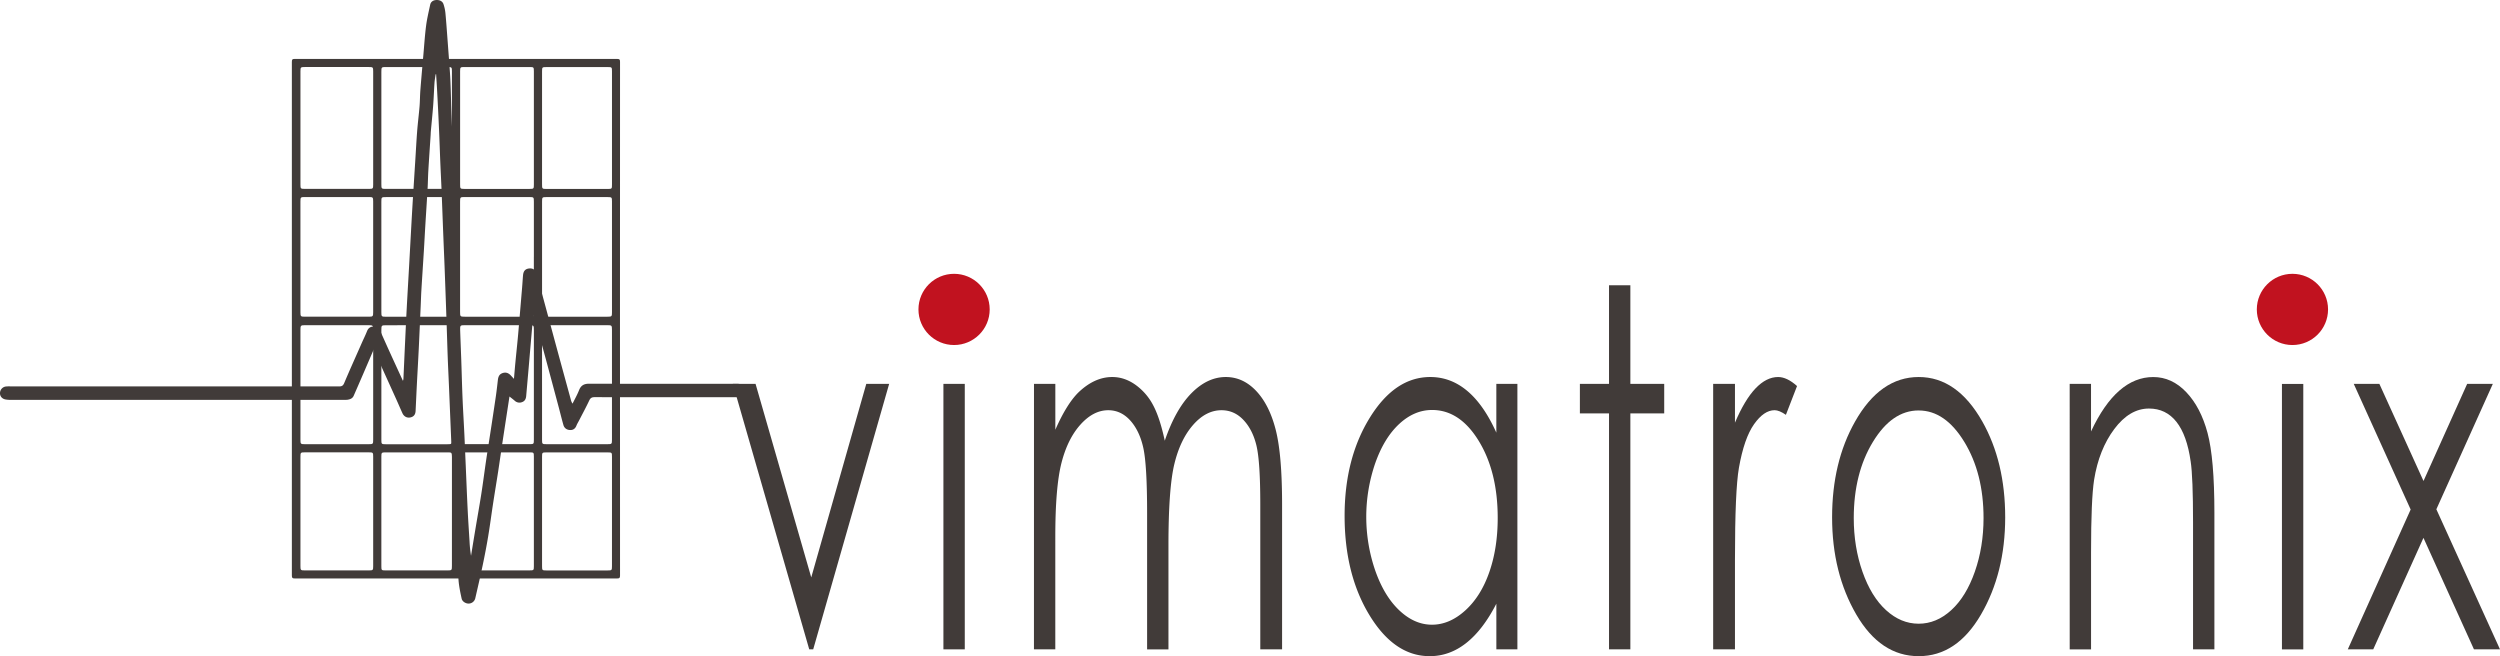 <svg xmlns="http://www.w3.org/2000/svg" viewBox="0 0 3840.8 1008.11"><defs><style>.a{fill:#413b39;}.b{fill:none;}.c{fill:#c1121f;}</style></defs><title>vimatronix_Logo</title><path class="a" d="M952.52,489.53q0,197.25.09,394.5c0,3.75-.84,4.6-4.59,4.59q-247.5-.15-495,0c-3.75,0-4.59-.84-4.59-4.59q.15-394.5,0-789c0-3.75.84-4.6,4.59-4.59q247.5.15,495,0c3.75,0,4.6.84,4.59,4.59Q952.45,292.28,952.52,489.53ZM820.24,197V109.54c0-6.33-.28-6.63-6.37-6.63H713.38c-6.11,0-6.47.37-6.47,6.61v174c0,6.25.36,6.62,6.44,6.62h100.5c6.12,0,6.38-.28,6.39-6.6Q820.26,240.3,820.24,197Zm-246.87-.55V110c0-6.91-.2-7.11-6.94-7.11H468.49c-6.52,0-6.86.31-6.86,6.71v173.9c0,6.33.33,6.61,6.95,6.61h97.95c6.54,0,6.83-.27,6.83-6.7Q573.39,239.95,573.37,196.48Zm246.87,198V310c0-7.2-.13-7.33-7.22-7.34H714c-7,0-7.13.13-7.13,7.42v169c0,7.15.22,7.4,7.21,7.4h98.48c7.49,0,7.64-.14,7.64-7.47q0-42.22,0-84.47ZM706.9,591v84.48c0,6.54.26,6.81,6.73,6.82h99.49c7,0,7.12-.17,7.12-6.94V506.92c0-7.1-.27-7.4-7.24-7.4H714c-6.76,0-7.1.35-7.1,7Zm0,194.5c0,28.16.09,56.32-.08,84.48,0,4.81,1.56,6.35,6.36,6.32,33.49-.16,67-.07,100.47-.09,6.33,0,6.58-.24,6.58-6.43V701.37c0-6.27-.2-6.46-6.52-6.46H714.24c-7.31,0-7.33,0-7.33,7.16Q706.9,743.82,706.9,785.54ZM461.62,394.34v85.49c0,6.13.5,6.64,6.54,6.64h98.48c6.29,0,6.71-.45,6.71-7v-170c0-6.49-.34-6.84-6.76-6.84h-98c-6.69,0-7,.29-7,7.14Q461.61,352.14,461.62,394.34Zm0,196.19v85c0,6.43.39,6.81,6.81,6.81h98c6.7,0,6.94-.26,6.94-7.17v-168c0-7.4-.25-7.66-7.54-7.67H469.34c-7.49,0-7.71.25-7.72,8Q461.61,549,461.62,590.53ZM585.94,196.28v86.43c0,7.27.15,7.42,7.14,7.42H687.5c6.56,0,6.83-.25,6.84-6.69V109.59c0-6.42-.28-6.68-6.85-6.68H593.57c-7.54,0-7.62.08-7.63,7.46Q585.92,153.32,585.94,196.28ZM461.62,785.58v83.48c0,6.93.25,7.19,6.89,7.19h98c6.55,0,6.86-.29,6.86-6.71v-168c0-6.41-.29-6.67-6.87-6.68h-98c-6.65,0-6.88.24-6.88,7.19Q461.6,743.84,461.62,785.58Zm371.18-589v86c0,7.6,0,7.61,7.37,7.62h93c7,0,7.07-.06,7.07-6.92V109.84c0-6.7-.15-6.87-6.62-6.87h-94c-6.61,0-6.82.2-6.82,6.67v86.94ZM585.94,394.14v85c0,7.15.22,7.39,7.22,7.39h93.49c7.48,0,7.69-.2,7.69-7.47v-169c0-7.17-.17-7.33-7.27-7.34h-94c-7,0-7.15.13-7.15,7.42Q585.93,352.14,585.94,394.14ZM694.34,591c0-28.67-.06-57.34.07-86,0-4-1.08-5.53-5.35-5.51-32,.16-64,.08-96,.11-6.78,0-7.12.35-7.12,7v169c0,6.55.24,6.81,6.73,6.82h94.49c7,0,7.17-.15,7.17-7.43q0-42,0-84ZM940.23,394.45V309.51c0-6.51-.27-6.8-6.73-6.8H839.57c-6.47,0-6.75.29-6.75,6.79V479.36c0,6.82.28,7.11,7,7.12h93.42c6.73,0,7-.29,7-7.1Q940.24,436.92,940.23,394.45ZM694.35,785.8V702.33c0-7.41,0-7.43-7.61-7.43h-94c-6.5,0-6.81.31-6.81,6.75V869.59c0,6.49.18,6.66,6.84,6.66h94.47c6.9,0,7.07-.16,7.08-7Q694.37,827.54,694.35,785.8ZM832.8,591.08v84.44c0,6.54.26,6.81,6.72,6.81h93.93c6.49,0,6.76-.28,6.76-6.78V506.67c0-6.8-.33-7.16-7-7.16H839.78c-6.68,0-7,.36-7,7.12Q832.8,548.86,832.8,591.08ZM940.23,785.14V701.71c0-6.58-.18-6.75-6.73-6.76H839.58c-6.58,0-6.77.19-6.77,6.72V869.53c0,6.56.21,6.77,6.73,6.77h93.92c6.55,0,6.76-.21,6.76-6.74Q940.24,827.31,940.23,785.14Z" transform="translate(-0.04 0.08)"/><path class="b" d="M669.33,114h.93c.49,7.93,1,15.87,1.44,23.81,1,20.23,2.06,40.46,3,60.69.75,17.1,1.28,34.2,2,51.3.58,13.94,1.33,27.87,1.89,41.81,1,24.75,1.9,49.51,2.87,74.26.57,14.63,1.24,29.25,1.79,43.87Q684.71,448.38,686,487c.7,20.27,1.23,40.54,2,60.81.54,14.94,1.3,29.87,1.93,44.8l3,72.69c.56,13.1,1.27,26.2,1.87,39.3,1,21.89,1.91,43.79,3,65.68.86,17.41,1.9,34.81,2.87,52.21,1.29,23,2.28,46.12,4,69.13.71,9.39,2.71,18.73,4.75,28,1,4.7,6.61,7.86,11.17,7.59a10.56,10.56,0,0,0,9.75-8c3.89-17,7.88-33.94,11.45-51,3.1-14.77,5.95-29.61,8.43-44.5,2.78-16.72,5-33.54,7.52-50.3,2.51-16.39,5.26-32.74,7.79-49.13,2.24-14.59,4.28-29.2,6.47-43.8q3.4-22.66,6.9-45.31c1.38-9.07,2.78-18.14,4-26.07,2.56,2,5.37,4.15,8,6.44a10.63,10.63,0,0,0,11.6,2.08c4.36-1.68,5.73-5.23,6.09-9.46q2-22.8,3.92-45.59,2.48-28.74,4.94-57.48c.59-6.86,1.3-13.71,2-20.56,7.09,22.59,13.27,45.16,19.37,67.75q10,37.07,19.87,74.17c2.36,8.82,4.52,17.7,7,26.48,1.38,4.84,5.13,7.39,10,7.72s8.12-2.09,9.95-6.72c1.15-2.92,2.87-5.61,4.31-8.42,5.16-10,10.55-20,15.34-30.16,1.84-3.92,4-5.19,8.26-5.19q108.26.21,216.53.07a34.37,34.37,0,0,0,7.89-.86c5.31-1.29,8-6,6.84-11.41-1.27-5.87-5-8.35-12.84-8.35q-113.51,0-227-.1c-7.7,0-12.4,2.65-15.28,9.92-2.81,7.1-6.63,13.8-10,20.68a17.62,17.62,0,0,1-2.73-6.43q-12.21-44.73-24.43-89.46-14-51.71-28-103.43c-1.65-6.1-5.51-8.83-11.18-8.37-6.09.5-9.16,3.76-9.75,10.59-.54,6.3-.9,12.61-1.42,18.91Q800,468.45,797.73,495c-.7,8.26-1.36,16.53-2.15,24.79-1.18,12.37-2.5,24.72-3.68,37.09-.78,8.15-1.44,16.3-2.2,25.12-2-2.17-3.43-3.74-4.88-5.29-3.65-3.9-7.94-5.34-13.11-3.38-4.94,1.88-6.21,6-6.75,10.7-1,8.4-1.9,16.8-3.12,25.16C759,628.59,756,648,753.07,667.33c-2,13.45-4.22,26.88-6.2,40.34-2.5,17.05-4.67,34.16-7.33,51.19-2.81,18-6,36-9.06,54-2.28,13.65-4.49,27.31-6.73,41a192.83,192.83,0,0,1-2.25-21.44c-1-16.4-2.11-32.8-2.91-49.2-1.11-22.9-2-45.8-3-68.7-.65-15.26-1.23-30.53-2-45.79-.9-18.91-2.09-37.8-2.87-56.71-.83-19.94-1.27-39.89-2-59.82-.53-15.12-1.28-30.23-1.83-45.35-1-25.93-1.8-51.87-2.75-77.8q-1.35-36.89-2.83-73.77-1.45-37.11-3-74.22c-.57-13.6-1.33-27.2-1.9-40.8q-1.54-36.34-2.94-72.7c-.43-11.13-.63-22.26-1-33.39-.27-7.47-.57-14.94-1.08-22.39-1.19-17.21-2.5-34.4-3.79-51.6-1-13.41-1.92-26.82-3.2-40.2a62.1,62.1,0,0,0-2.94-13.54c-1.65-4.91-6.21-6.6-10.81-6.46s-8.6,2.25-9.66,7.24c-2.28,10.69-4.86,21.37-6.27,32.19-1.89,14.63-2.83,29.38-4.12,44.08-1.61,18.33-3.26,36.65-4.69,55-.65,8.28-.57,16.62-1.25,24.89-1,12.72-2.69,25.38-3.68,38.1-1.2,15.39-2,30.81-3,46.22-1.54,24.71-3.16,49.42-4.6,74.13-1.67,28.69-3.17,57.38-4.77,86.07-1.28,23-2.67,46.06-3.88,69.09-1.07,20.4-2,40.8-2.92,61.19-.69,14.77-1.33,29.53-2,44.3a14.6,14.6,0,0,1-.74,2.58c-7.12-15.52-13.94-30.3-20.68-45.11-4.89-10.74-9.67-21.53-14.51-32.29-2-4.55-5.84-6.29-10.52-6s-7.62,2.53-9.39,7c-2.45,6.17-5.42,12.13-8.11,18.2-9.08,20.51-18.32,41-27,61.61-1.78,4.23-3.82,5.18-8,5.18q-252.54-.15-505.07-.08a52.1,52.1,0,0,0-6.49.17A10.28,10.28,0,0,0,.1,603.86c-.14,4.76,3,8.67,8.2,9.75a36.91,36.91,0,0,0,7.42.66H528.29a40.23,40.23,0,0,0,5.49-.13c4.08-.58,7.86-1.9,9.68-6q7.32-16.65,14.51-33.35c5.32-12.32,10.6-24.66,16.21-37.73,3.14,6.87,6,13,8.77,19.21q12.87,28.34,25.73,56.7c3.28,7.26,6.38,14.61,9.69,21.86,2.39,5.24,7,7.6,12.15,6.53s7.79-4.23,8.09-9.94c.72-13.93,1.31-27.87,2-41.8.93-18.07,2-36.13,2.88-54.2q1.57-32.34,2.92-64.69c.38-8.46.61-16.93,1.12-25.39,1.21-20.2,2.57-40.39,3.82-60.59.75-12.27,1.36-24.54,2.1-36.81,1.17-19.22,2.46-38.45,3.56-57.68.53-9.3.6-18.62,1.15-27.92,1.08-18.24,2.35-36.47,3.54-54.71.12-1.82.11-3.65.28-5.47,1.18-13,2.56-26.08,3.55-39.14.9-11.91,1.29-23.87,2.09-35.79C667.86,122.74,668.72,118.38,669.33,114Z" transform="translate(-0.04 0.08)"/><path class="a" d="M669.33,114c-.61,4.38-1.47,8.74-1.77,13.13-.8,11.92-1.19,23.88-2.09,35.79-1,13.06-2.37,26.09-3.55,39.14-.17,1.82-.16,3.65-.28,5.47-1.19,18.24-2.46,36.47-3.54,54.71-.55,9.3-.62,18.62-1.15,27.92-1.1,19.23-2.39,38.46-3.56,57.68-.74,12.27-1.35,24.54-2.1,36.81-1.25,20.2-2.61,40.39-3.82,60.59-.51,8.46-.74,16.93-1.12,25.39-1,21.57-1.87,43.13-2.92,64.69-.87,18.07-1.95,36.13-2.88,54.2-.72,13.93-1.31,27.87-2,41.8-.3,5.71-3,8.87-8.09,9.94s-9.76-1.29-12.15-6.53c-3.31-7.25-6.41-14.6-9.69-21.86q-12.82-28.36-25.73-56.7c-2.81-6.18-5.63-12.34-8.77-19.21-5.61,13.07-10.89,25.41-16.21,37.73q-7.2,16.69-14.51,33.35c-1.82,4.15-5.6,5.47-9.68,6.05a40.27,40.27,0,0,1-5.49.13H15.66a36.91,36.91,0,0,1-7.42-.66c-5.19-1.08-8.34-5-8.2-9.75a10.28,10.28,0,0,1,9.25-10.12,52.1,52.1,0,0,1,6.49-.17q252.54,0,505.07.08c4.19,0,6.23-1,8-5.18,8.71-20.66,18-41.1,27-61.61,2.69-6.07,5.66-12,8.11-18.2,1.77-4.44,4.86-6.72,9.39-7s8.48,1.49,10.52,6c4.84,10.76,9.62,21.55,14.51,32.29,6.74,14.81,13.56,29.59,20.68,45.11a14.6,14.6,0,0,0,.74-2.58c.69-14.77,1.33-29.53,2-44.3,1-20.39,1.85-40.79,2.92-61.19,1.21-23,2.6-46.06,3.88-69.09,1.6-28.69,3.1-57.38,4.77-86.07,1.44-24.71,3.06-49.42,4.6-74.13,1-15.41,1.75-30.83,2.95-46.22,1-12.72,2.63-25.38,3.68-38.1.68-8.27.6-16.61,1.25-24.89,1.43-18.33,3.08-36.65,4.69-55,1.29-14.7,2.23-29.45,4.12-44.08,1.41-10.82,4-21.5,6.27-32.19,1.06-5,5.2-7.09,9.66-7.24s9.16,1.55,10.81,6.46a62.1,62.1,0,0,1,2.94,13.54c1.28,13.38,2.19,26.79,3.2,40.2,1.29,17.2,2.6,34.39,3.79,51.6.51,7.45.81,14.92,1.08,22.39.4,11.13.6,22.26,1,33.39q1.38,36.36,2.94,72.7c.57,13.6,1.33,27.2,1.9,40.8q1.54,37.11,3,74.22,1.44,36.88,2.83,73.77c.95,25.93,1.79,51.87,2.75,77.8.55,15.12,1.3,30.23,1.83,45.35.71,19.93,1.15,39.88,2,59.82.78,18.91,2,37.8,2.87,56.71.73,15.26,1.31,30.53,2,45.79,1,22.9,1.85,45.8,3,68.7.8,16.4,1.9,32.8,2.91,49.2a192.83,192.83,0,0,0,2.25,21.44c2.24-13.65,4.45-27.31,6.73-41,3-18,6.25-36,9.06-54,2.66-17,4.83-34.14,7.33-51.19,2-13.46,4.15-26.89,6.2-40.34q4.5-29.06,8.77-58.13c1.22-8.36,2.16-16.76,3.12-25.16.54-4.7,1.81-8.82,6.75-10.7,5.17-2,9.46-.52,13.11,3.38,1.45,1.55,2.88,3.12,4.88,5.29.76-8.82,1.42-17,2.2-25.12,1.18-12.37,2.5-24.72,3.68-37.09.79-8.26,1.45-16.53,2.15-24.79q2.26-26.55,4.49-53.11c.52-6.3.88-12.61,1.42-18.91.59-6.83,3.66-10.09,9.75-10.59,5.67-.46,9.53,2.27,11.18,8.37q14.06,51.7,28,103.43,12.15,44.75,24.43,89.46a17.62,17.62,0,0,0,2.73,6.43c3.37-6.88,7.19-13.58,10-20.68,2.88-7.27,7.58-9.94,15.28-9.92q113.52.24,227,.1c7.81,0,11.57,2.48,12.84,8.35,1.17,5.39-1.53,10.12-6.84,11.41a34.37,34.37,0,0,1-7.89.86q-108.27.06-216.53-.07c-4.27,0-6.42,1.27-8.26,5.19-4.79,10.21-10.18,20.13-15.34,30.16-1.44,2.81-3.16,5.5-4.31,8.42-1.83,4.63-5.12,7-10,6.72s-8.61-2.88-10-7.72c-2.51-8.78-4.67-17.66-7-26.48q-9.9-37.1-19.87-74.17c-6.1-22.59-12.28-45.16-19.37-67.75-.66,6.85-1.37,13.7-2,20.56q-2.5,28.74-4.94,57.48-2,22.88-4,45.64c-.36,4.23-1.73,7.78-6.09,9.46a10.63,10.63,0,0,1-11.6-2.08c-2.64-2.29-5.45-4.39-8-6.44-1.21,7.93-2.61,17-4,26.07q-3.47,22.65-6.9,45.31c-2.19,14.6-4.23,29.21-6.47,43.8-2.53,16.39-5.28,32.74-7.79,49.13-2.57,16.76-4.74,33.58-7.52,50.3-2.48,14.89-5.33,29.73-8.43,44.5-3.57,17-7.56,34-11.45,51a10.56,10.56,0,0,1-9.75,8c-4.56.27-10.13-2.89-11.17-7.59-2-9.22-4-18.56-4.75-28-1.73-23-2.72-46.09-4-69.13-1-17.4-2-34.8-2.87-52.21-1.08-21.89-2-43.79-3-65.68-.6-13.1-1.31-26.2-1.87-39.3l-3-72.69c-.63-14.93-1.39-29.86-1.93-44.8-.73-20.27-1.26-40.54-2-60.81q-1.32-38.64-2.79-77.29c-.55-14.62-1.22-29.24-1.79-43.87-1-24.75-1.87-49.51-2.87-74.26-.56-13.94-1.31-27.87-1.89-41.81-.7-17.1-1.23-34.2-2-51.3q-1.33-30.34-3-60.69c-.4-7.94-1-15.88-1.44-23.81Z" transform="translate(-0.04 0.08)"/><path class="a" d="M1125.91,589.67h34.91L1246.38,887l84.54-297.31h35.14L1249.38,997.53h-6.09Z" transform="translate(-0.04 0.08)"/><path class="a" d="M1449.43,589.67h32.81V997.53h-32.81Z" transform="translate(-0.04 0.08)"/><path class="a" d="M1588.57,589.67h32.8v70.47q17.14-39,35.15-57,24.86-24,52.31-24,18.53,0,35.18,11.62a89.13,89.13,0,0,1,27.21,30.93q10.54,19.3,18.3,55.29,16.35-48,40.9-72.91t52.86-24.93q26.42,0,46.64,21.37t30,59.6q9.82,38.24,9.82,114.71V997.5h-33.5V774.85q0-65.6-5.84-90.15t-20-39.55q-14.13-15-33.74-15-23.82,0-43.56,22.49t-28.84,60q-9.1,37.5-9.1,125.21v159.7h-32.8V788.72q0-73.85-5.74-100.27t-20-42.37q-14.3-15.92-34-15.93-22.72,0-42.52,21.93t-29.29,59q-9.49,37.11-9.49,113.58V997.48h-32.8Z" transform="translate(-0.04 0.08)"/><path class="a" d="M2331.25,589.67V997.53h-32.33v-70.1q-20.62,40.11-46.27,60.35T2196.52,1008q-54.12,0-92.43-62.8t-38.31-152.76q0-88.08,38.66-150.7t93-62.6q31.39,0,56.82,21.37t44.63,64.1v-75Zm-131.09,40.11q-27.37,0-50.55,21.53t-36.86,60.48a253.67,253.67,0,0,0,.12,164.75q13.8,39.32,37.09,61.22t50,21.91q26.91,0,51-21.72T2288,879.14q13-37.07,13-83.5,0-70.77-29.14-118.33T2200.16,629.78Z" transform="translate(-0.04 0.08)"/><path class="a" d="M2472,438.22h32.8V589.67h52V635h-52v362.5H2472V635h-44.75V589.67H2472Z" transform="translate(-0.04 0.08)"/><path class="a" d="M2632,589.67h33.5v59.6q15-35.24,31.63-52.67t34.68-17.46q13.58,0,29.05,13.87l-17.11,44.23q-10.3-7.11-17.33-7.12-16.41,0-31.63,21.56t-23.2,66.91q-6.09,34.86-6.09,141V997.54H2632Z" transform="translate(-0.04 0.08)"/><path class="a" d="M2947.81,579.14q58.91,0,97.64,68.23,35.21,62.22,35.21,147.32,0,85.47-37.21,149.39T2947.81,1008q-58.68,0-95.88-63.92t-37.2-149.39q0-84.71,35.21-147Q2888.66,579.14,2947.81,579.14Zm-.12,51.36q-40.91,0-70.3,48.36t-29.39,117q0,44.24,13.4,82.47t36.21,59q22.8,20.8,50.08,20.81t50.08-20.81q22.82-20.8,36.21-59t13.41-82.47q0-68.61-29.51-117t-70.19-48.33Z" transform="translate(-0.04 0.08)"/><path class="a" d="M3179.73,589.67h32.79v73.1q19.68-42,43.58-62.8t52-20.8q28.59,0,50.73,23.24T3391.52,665q10.55,39.36,10.54,122.58V997.53h-32.8V803q0-70.47-3.65-94.09-5.7-40.49-21.87-60.92t-42.18-20.43q-29.76,0-53.31,31.49t-31,78q-4.68,30.36-4.68,111V997.6h-32.8Z" transform="translate(-0.04 0.08)"/><path class="a" d="M3522.11,421.72q11.2,0,19.13,12.75t7.93,30.74q0,17.63-7.93,30.36t-19.13,12.75q-11,0-18.89-12.75t-7.93-30.36q0-18,7.93-30.74T3522.11,421.72Zm-16.28,168h32.8V997.58h-32.8Z" transform="translate(-0.04 0.08)"/><path class="a" d="M3616.15,589.67h39.37l67.8,149.2,67.08-149.2h39.43l-86.77,192.67,97.78,215.19h-40l-77.59-171.3-77.15,171.3H3607l96.58-214.81Z" transform="translate(-0.04 0.08)"/><ellipse class="c" cx="1465.76" cy="475.37" rx="54.72" ry="54.7"/><ellipse class="c" cx="3521.91" cy="475.37" rx="54.72" ry="54.7"/></svg>